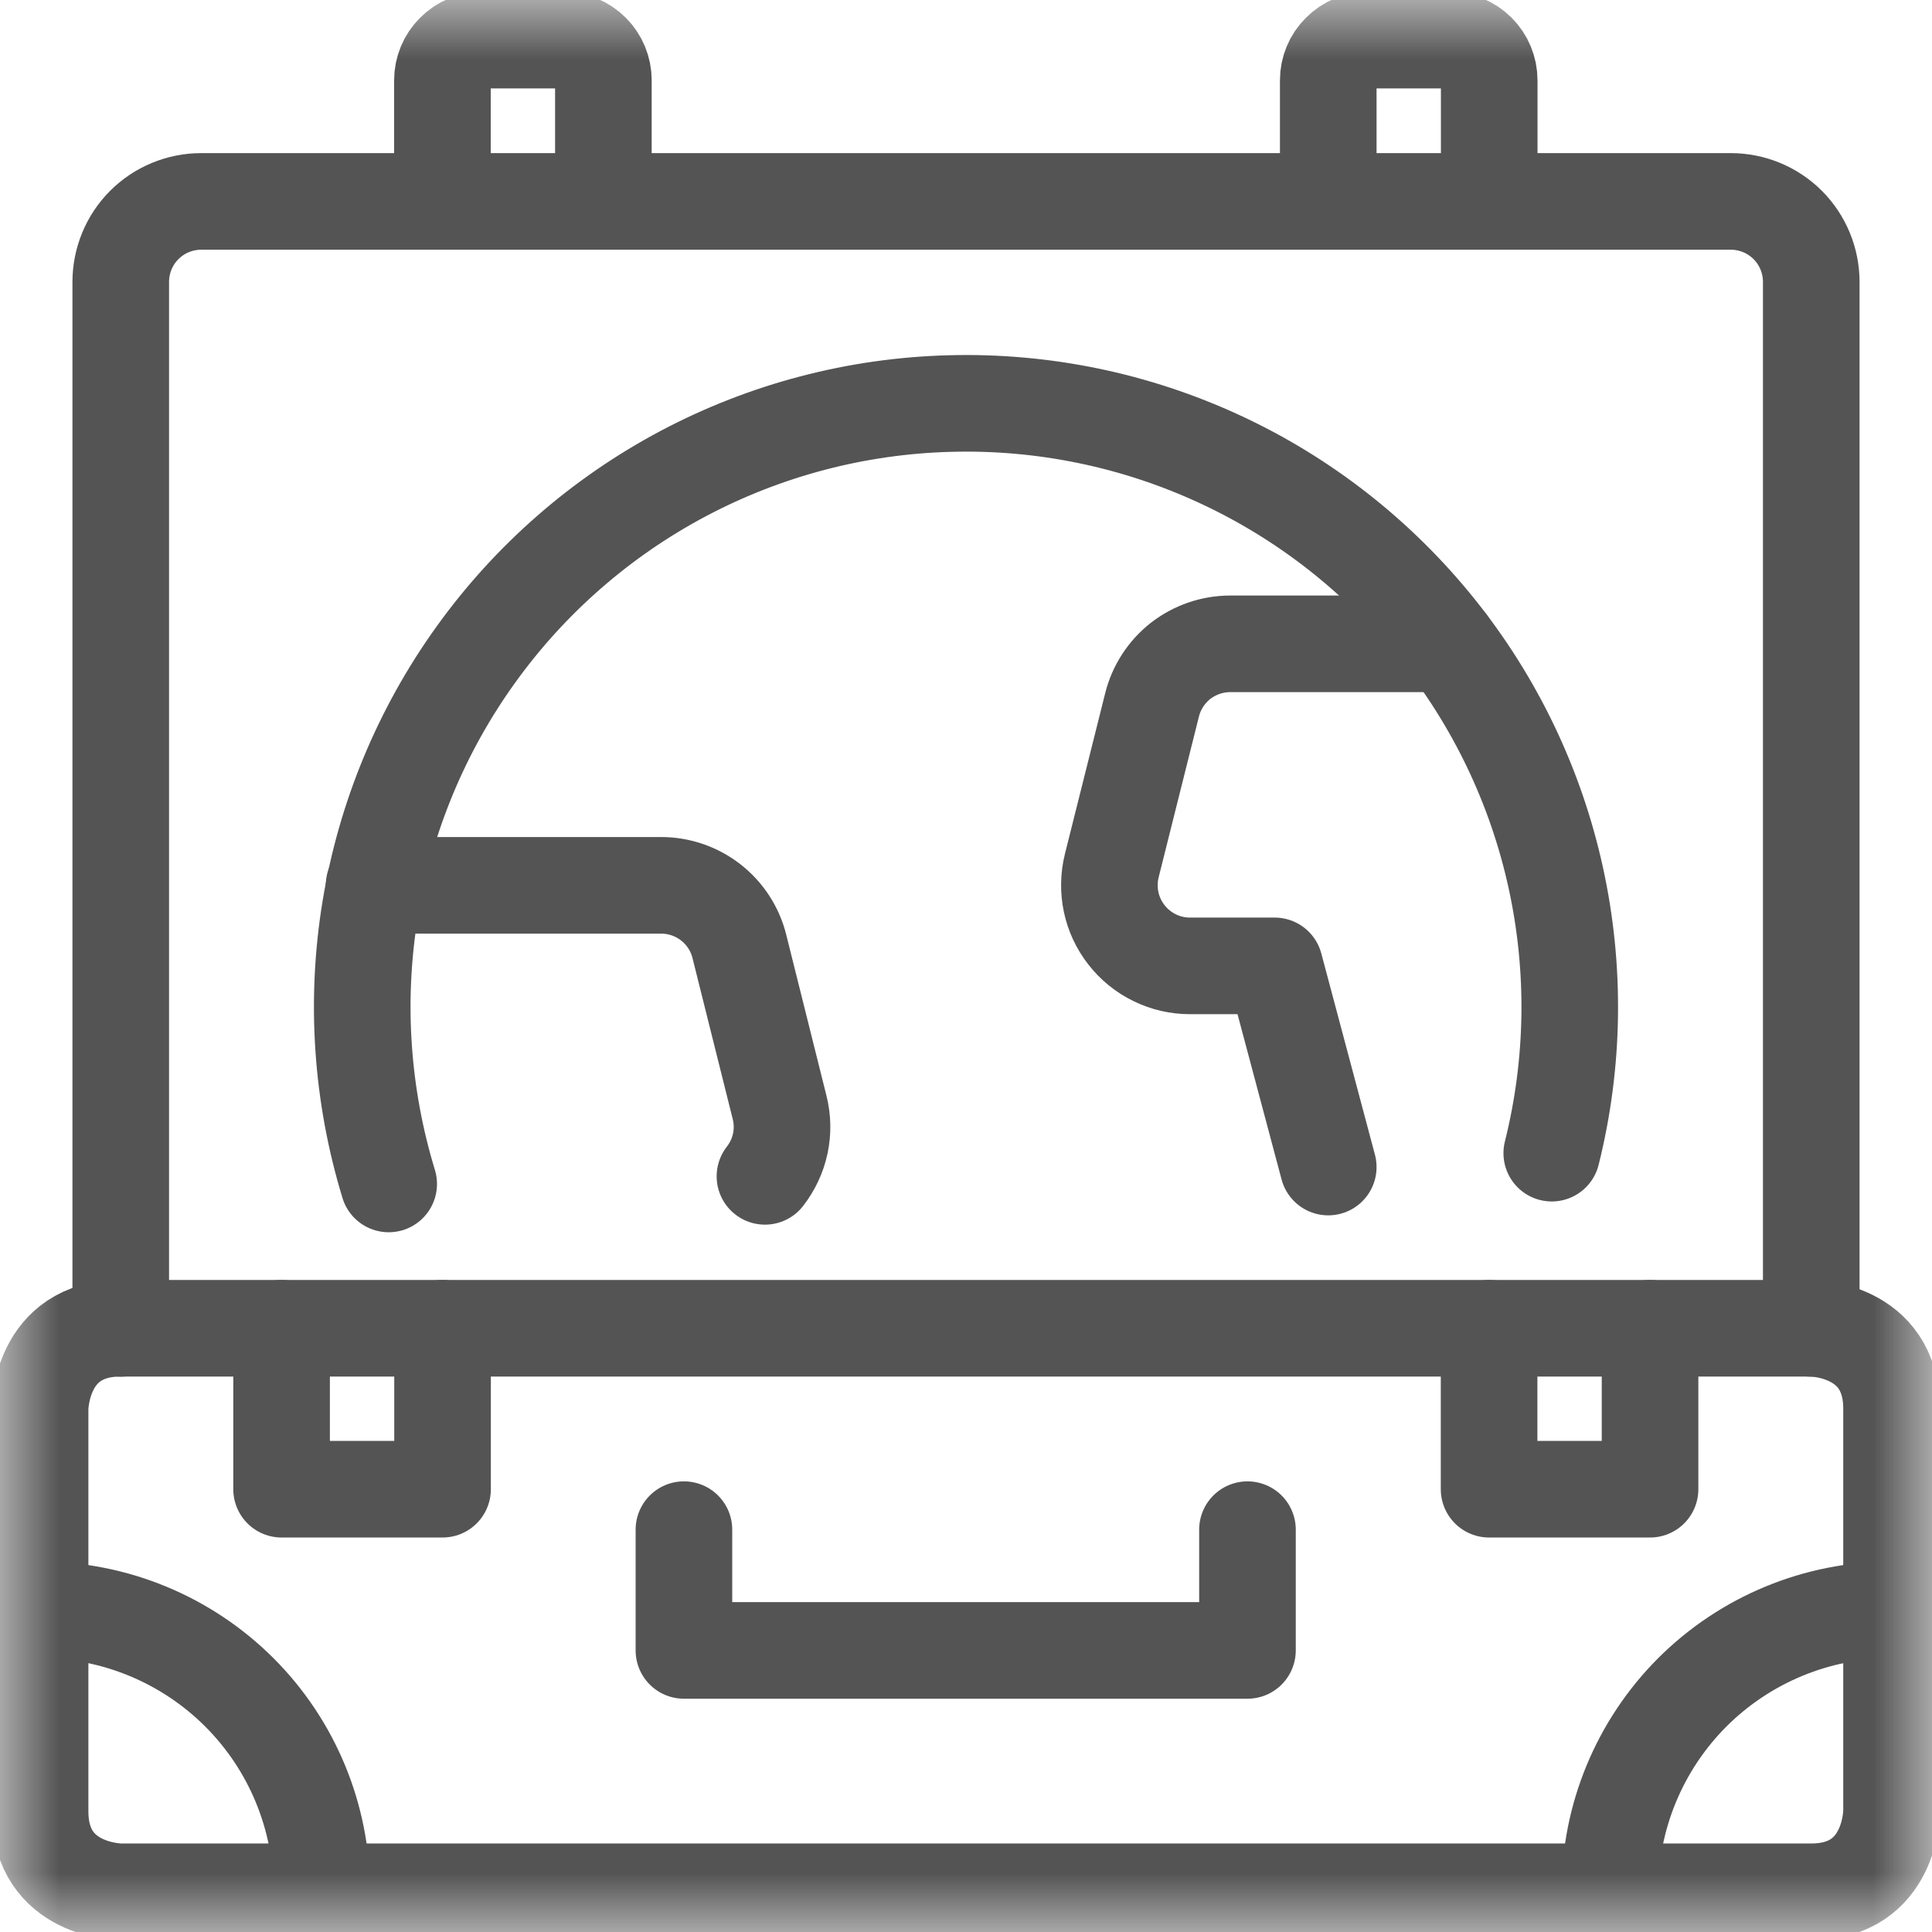<svg width="16" height="16" viewBox="0 0 16 16" fill="none" xmlns="http://www.w3.org/2000/svg">
<g clipPath="url(#clip0_4300_7845)">
<mask id="mask0_4300_7845" style="mask-type:luminance" maskUnits="userSpaceOnUse" x="0" y="0" width="16" height="16">
<path d="M16 0H0V16H16V0Z" fill="white"/>
</mask>
<g mask="url(#mask0_4300_7845)">
<path d="M3.219 9.805C2.994 9.068 2.941 8.289 3.066 7.528C3.191 6.768 3.491 6.046 3.941 5.421C4.391 4.795 4.979 4.282 5.66 3.921C6.342 3.56 7.097 3.362 7.867 3.342C8.638 3.321 9.403 3.479 10.102 3.803C10.802 4.127 11.416 4.609 11.899 5.21C12.382 5.811 12.719 6.515 12.884 7.268C13.049 8.021 13.038 8.802 12.851 9.55" stroke="#545454" stroke-width="0.8" stroke-linecap="round" stroke-linejoin="round"/>
<path d="M6.335 9.742C6.397 9.662 6.441 9.569 6.462 9.47C6.483 9.371 6.481 9.268 6.456 9.17L6.123 7.837C6.087 7.693 6.004 7.565 5.886 7.473C5.769 7.382 5.625 7.332 5.476 7.332H3.098" stroke="#545454" stroke-width="0.8" stroke-linecap="round" stroke-linejoin="round"/>
<path d="M11.993 5.332H10.188C10.039 5.332 9.895 5.382 9.777 5.473C9.66 5.565 9.577 5.693 9.541 5.837L9.207 7.17C9.183 7.268 9.181 7.371 9.202 7.47C9.223 7.569 9.266 7.662 9.329 7.742C9.391 7.822 9.471 7.887 9.562 7.931C9.653 7.976 9.753 7.999 9.854 7.999H10.556L11 9.665" stroke="#545454" stroke-width="0.8" stroke-linecap="round" stroke-linejoin="round"/>
<path d="M0.999 11H14.999C14.999 11 15.665 11 15.665 11.667V15C15.665 15 15.665 15.667 14.999 15.667H0.999C0.999 15.667 0.332 15.667 0.332 15V11.667C0.332 11.667 0.332 11 0.999 11Z" stroke="#545454" stroke-width="0.8" stroke-linecap="round" stroke-linejoin="round"/>
<path d="M5.664 12.668V13.668H10.331V12.668" stroke="#545454" stroke-width="0.8" stroke-linecap="round" stroke-linejoin="round"/>
<path d="M15 11.001V2.335C15 2.158 14.93 1.988 14.805 1.863C14.68 1.738 14.51 1.668 14.333 1.668H1.667C1.49 1.668 1.32 1.738 1.195 1.863C1.07 1.988 1 2.158 1 2.335V11.001" stroke="#545454" stroke-width="0.8" stroke-linecap="round" stroke-linejoin="round"/>
<path d="M4.997 1.665V0.665C4.997 0.577 4.962 0.492 4.9 0.43C4.837 0.367 4.752 0.332 4.664 0.332H3.997C3.909 0.332 3.824 0.367 3.762 0.43C3.699 0.492 3.664 0.577 3.664 0.665V1.665" stroke="#545454" stroke-width="0.8" stroke-linecap="round" stroke-linejoin="round"/>
<path d="M2.332 11V12.333H3.665V11" stroke="#545454" stroke-width="0.8" stroke-linecap="round" stroke-linejoin="round"/>
<path d="M11 1.665V0.665C11 0.577 11.035 0.492 11.098 0.43C11.16 0.367 11.245 0.332 11.333 0.332H12C12.088 0.332 12.173 0.367 12.236 0.43C12.298 0.492 12.333 0.577 12.333 0.665V1.665" stroke="#545454" stroke-width="0.8" stroke-linecap="round" stroke-linejoin="round"/>
<path d="M13.665 11V12.333H12.332V11" stroke="#545454" stroke-width="0.8" stroke-linecap="round" stroke-linejoin="round"/>
<path d="M2.665 15.665C2.665 15.046 2.42 14.453 1.982 14.015C1.544 13.578 0.951 13.332 0.332 13.332" stroke="#545454" stroke-width="0.8" stroke-linecap="round" stroke-linejoin="round"/>
<path d="M15.665 13.332C15.046 13.332 14.453 13.578 14.015 14.015C13.578 14.453 13.332 15.046 13.332 15.665" stroke="#545454" stroke-width="0.8" stroke-linecap="round" stroke-linejoin="round"/>
</g>
</g>
<defs>
<clipPath id="clip0_4300_7845">
<rect width="16" height="16" fill="white"/>
</clipPath>
</defs>
</svg>
